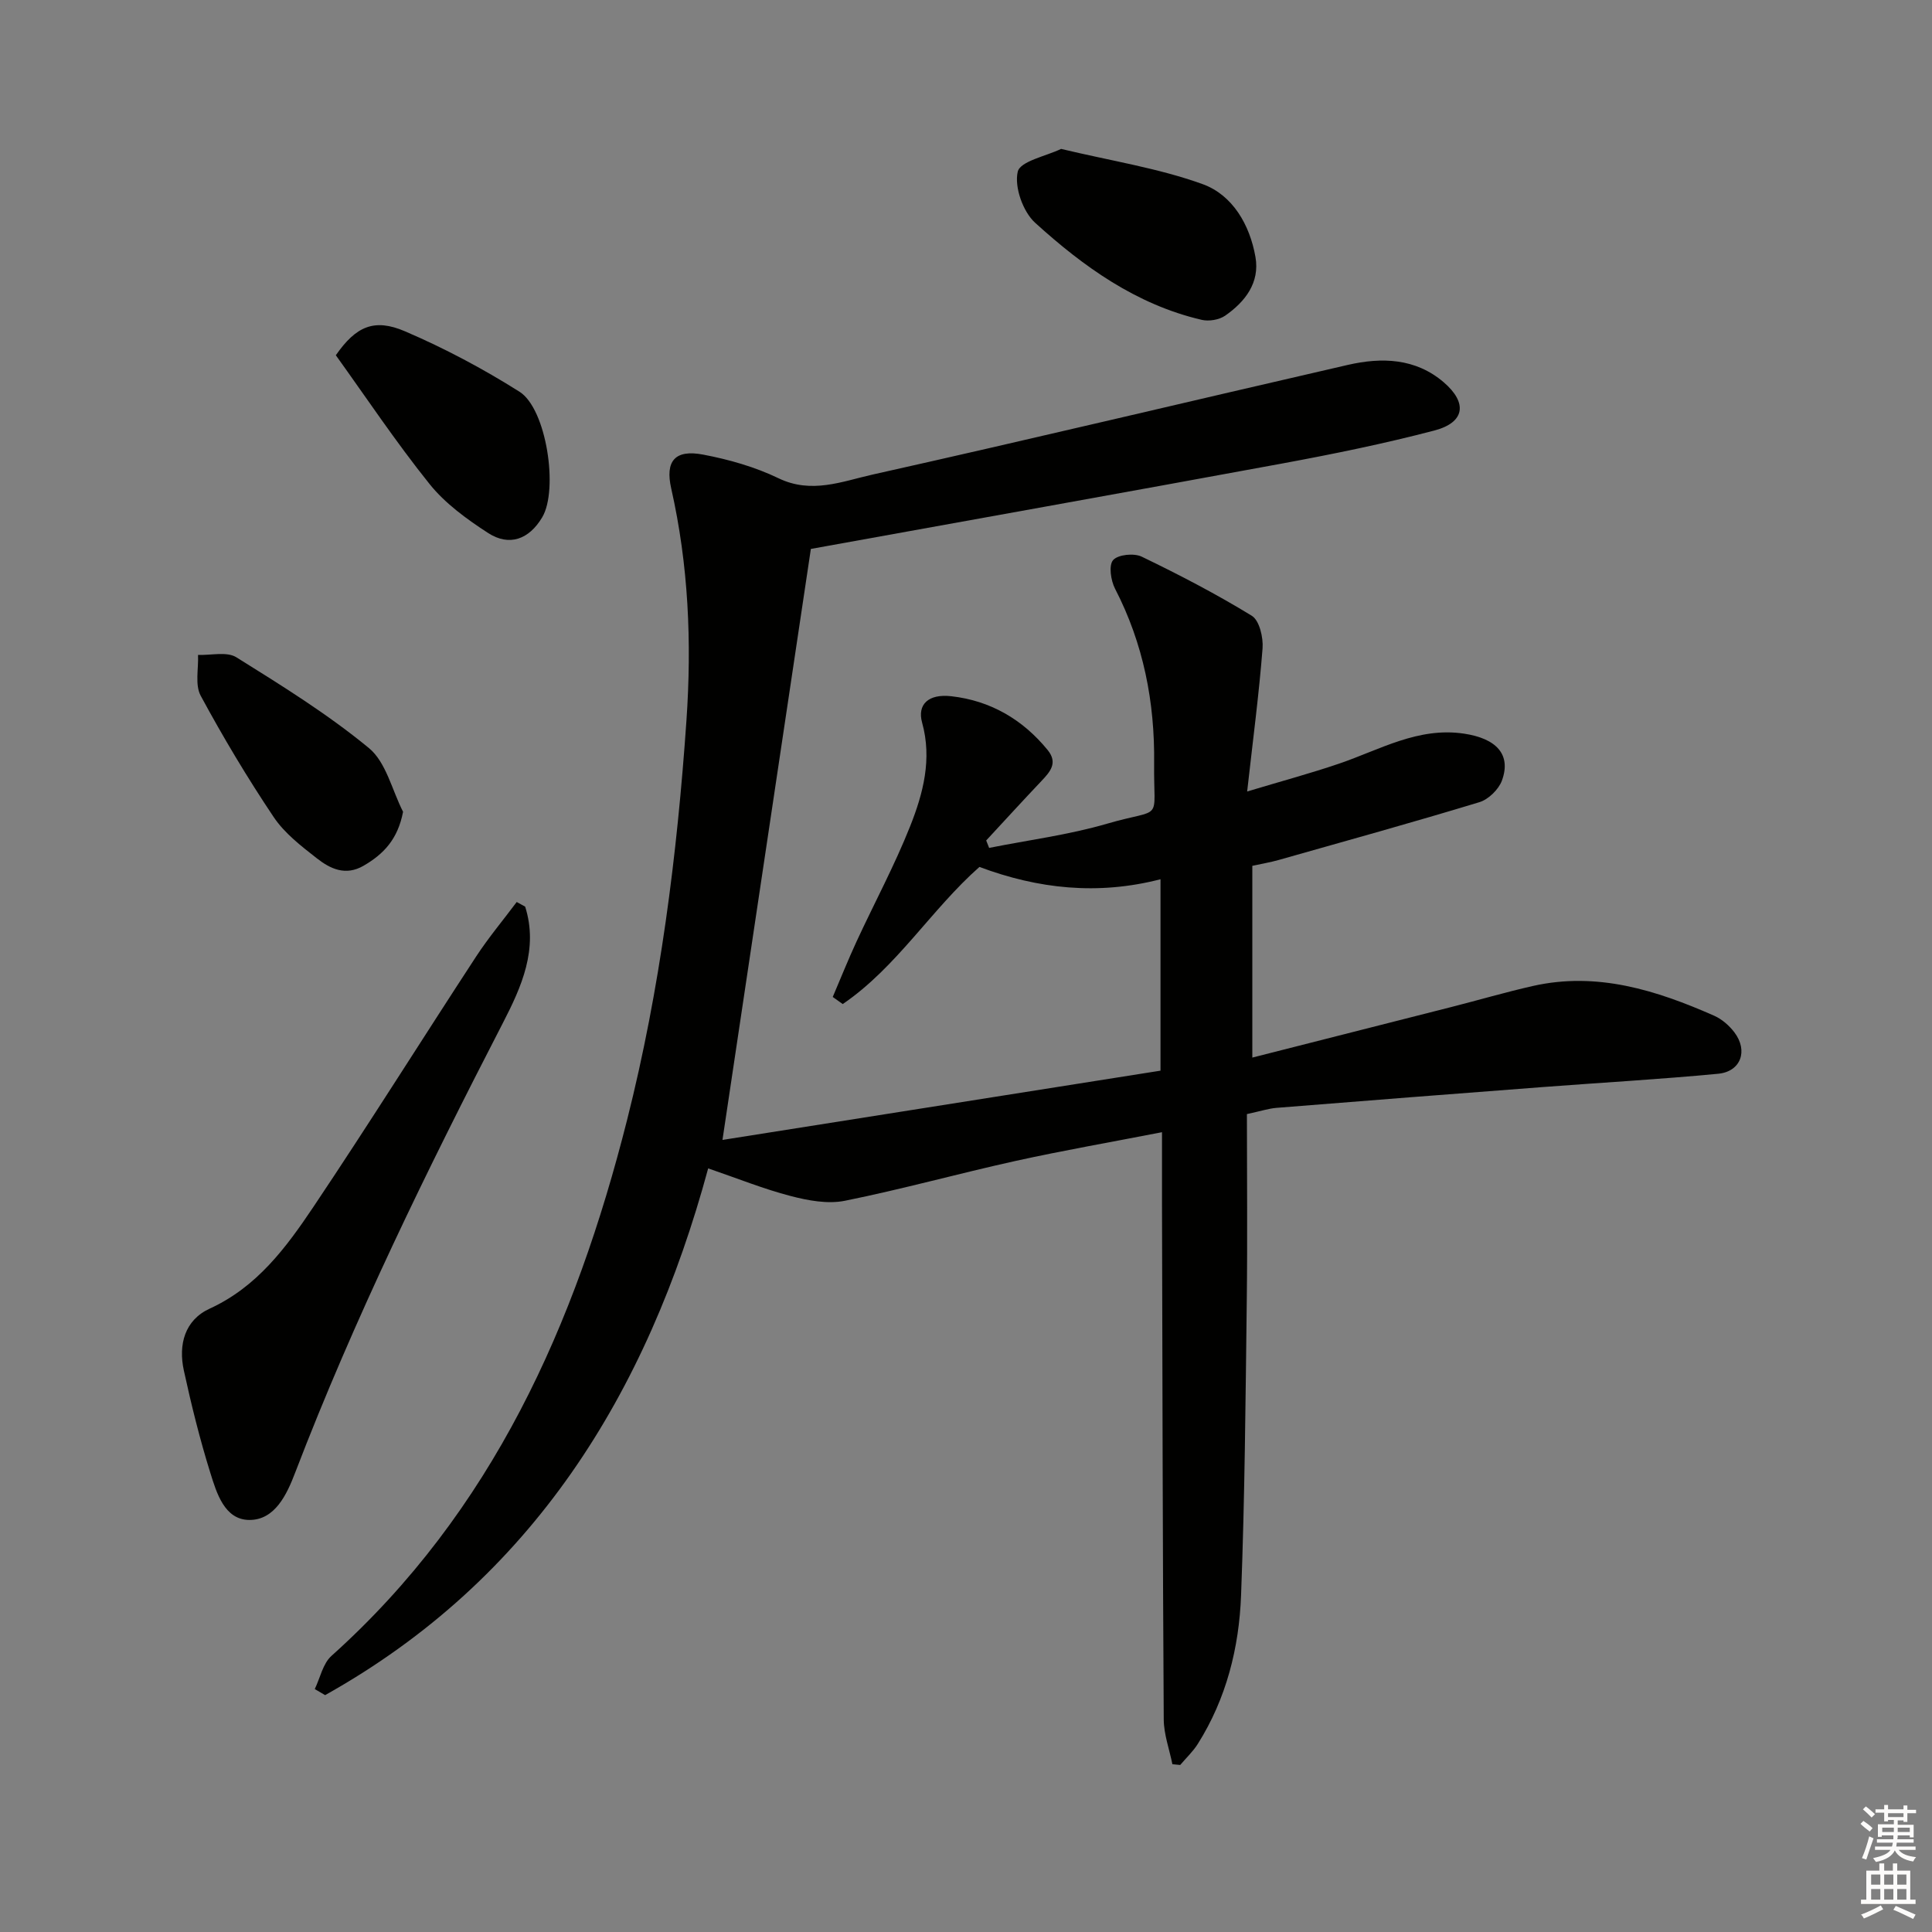 <svg enable-background="new 0 0 400 400" viewBox="0 0 400 400" xmlns="http://www.w3.org/2000/svg"><rect x="0" y="0" width="400" height="400" fill="#808080" stroke="none"/><g fill="#010100"><path d="m167.88 113.65c-6.09 40.75-12.15 81.27-18.3 122.36 29.59-4.68 60.08-9.5 90.69-14.34 0-13.29 0-26.2 0-39.63-13 3.35-25.34 1.99-37.49-2.55-9.97 8.8-17.11 20.76-28.3 28.39-.69-.49-1.38-.98-2.07-1.47 1.63-3.82 3.17-7.67 4.91-11.44 3.69-7.99 7.89-15.77 11.13-23.94 2.68-6.77 4.56-13.86 2.46-21.43-1.03-3.74 1.29-6 6.06-5.45 8.07.91 14.77 4.8 19.94 11.14 2.17 2.67.5 4.52-1.32 6.44-3.84 4.05-7.61 8.18-11.41 12.28.2.51.41 1.03.61 1.54 8.15-1.63 16.46-2.69 24.41-5.01 11.86-3.45 9.61.05 9.75-12.52.15-12.64-2.21-24.76-8.09-36.13-.88-1.7-1.35-4.85-.4-5.93 1.01-1.15 4.32-1.48 5.92-.71 7.77 3.75 15.45 7.74 22.79 12.24 1.58.97 2.4 4.49 2.23 6.74-.73 9.4-1.97 18.76-3.19 29.64 7.28-2.19 13.24-3.79 19.07-5.78 8.42-2.87 16.31-7.61 25.82-6.2 6.7 1 9.83 4.31 7.86 9.71-.68 1.85-2.79 3.91-4.66 4.48-13.79 4.19-27.69 8.04-41.56 11.97-1.74.49-3.53.79-5.46 1.21v39.7c13.97-3.55 27.59-7 41.21-10.47 5.63-1.43 11.2-3.07 16.86-4.35 13.32-3.01 25.59.88 37.56 6.16 1.6.71 3.11 2.03 4.18 3.44 2.88 3.8 1.34 8.12-3.36 8.57-12.06 1.15-24.17 1.83-36.26 2.75-18.4 1.4-36.79 2.83-55.18 4.31-1.62.13-3.21.66-6.13 1.29 0 12.81.13 25.75-.03 38.7-.25 20.31-.41 40.63-1.18 60.93-.41 10.86-3.04 21.38-8.96 30.77-1 1.59-2.42 2.91-3.64 4.36-.54-.05-1.08-.11-1.62-.16-.62-3.09-1.77-6.18-1.79-9.27-.22-35.66-.27-71.32-.36-106.98-.01-4.63 0-9.26 0-14.6-10.53 2.05-20.47 3.78-30.32 5.95-11.81 2.61-23.49 5.86-35.35 8.25-3.55.71-7.61-.05-11.22-.99-5.58-1.45-10.97-3.63-17.07-5.72-12.64 46.67-36.38 85.05-79.31 109.06-.71-.42-1.43-.84-2.14-1.26 1.12-2.32 1.68-5.28 3.46-6.87 33.33-29.9 50.52-68.67 61.21-110.99 6.85-27.13 10.35-54.76 12.28-82.66 1.12-16.24.43-32.18-3.15-48.04-1.29-5.68.76-8.13 6.6-7.02 5.34 1.01 10.75 2.55 15.62 4.9 6.82 3.29 13.17.65 19.4-.75 32.87-7.34 65.63-15.18 98.46-22.72 7.02-1.61 14.01-1.41 19.85 3.59 4.99 4.28 4.39 8.33-1.92 9.99-10.4 2.73-20.97 4.88-31.55 6.84-32.45 5.98-64.96 11.78-97.55 17.68z"/><path d="m108.73 187.71c2.77 8.75-.76 16.61-4.58 24.02-15.71 30.46-30.78 61.18-43.06 93.22-1.71 4.47-4.18 9.8-9.52 9.74-5.08-.06-6.72-5.56-8.03-9.77-2.17-6.96-3.93-14.06-5.48-21.19-1.16-5.33.17-10.42 5.37-12.8 9.78-4.48 15.81-12.64 21.44-21.03 11.48-17.12 22.42-34.6 33.7-51.85 2.56-3.92 5.6-7.54 8.41-11.3.57.32 1.16.64 1.75.96z"/><path d="m219.69 30.83c10.4 2.49 20.16 3.99 29.27 7.28 6.24 2.25 9.8 8.43 10.97 15.1.93 5.31-2.13 9.27-6.28 12.15-1.24.86-3.36 1.21-4.85.86-13.53-3.15-24.5-11.02-34.49-20.1-2.52-2.29-4.33-7.41-3.6-10.56.49-2.19 5.9-3.24 8.98-4.73z"/><path d="m69.53 73.55c4.15-5.97 7.93-7.7 14.31-4.96 8.19 3.51 16.17 7.75 23.71 12.51 5.61 3.53 8.1 20.3 4.71 26-2.71 4.56-6.8 6.11-11.22 3.24-4.41-2.86-8.89-6.11-12.13-10.16-6.94-8.65-13.11-17.91-19.38-26.63z"/><path d="m83.45 168.07c-1.09 5.7-4.03 8.77-8.19 11.18-3.72 2.15-6.88.63-9.64-1.53-3.25-2.54-6.71-5.2-8.96-8.56-5.44-8.11-10.47-16.53-15.11-25.12-1.22-2.26-.42-5.61-.55-8.45 2.68.11 5.95-.74 7.93.49 9.41 5.87 18.92 11.77 27.45 18.8 3.56 2.93 4.78 8.71 7.07 13.19z"/></g><path d="m385.2 377.6.6-.6c.6.4 1.3.9 1.9 1.5l-.6.7c-.8-.6-1.4-1.1-1.9-1.6zm.3 7.1c.6-1.4 1.1-2.9 1.5-4.5.3.1.6.3.9.4-.5 1.4-1 2.9-1.5 4.4zm.2-10.1.6-.6c.7.5 1.3 1.1 1.9 1.6l-.7.7c-.6-.6-1.2-1.2-1.8-1.7zm8.4-.8h.8v.9h1.8v.7h-1.8v1.8h-.8v-.3h-1.2v.9h3.3v2.6h-.8v-.4h-2.5c0 .3 0 .6-.1.8h3.4v.7h-3.5c0 .3-.1.6-.1.8h4v.7h-3.5c.7.9 1.9 1.3 3.6 1.5-.2.2-.4.5-.6.9-1.9-.3-3.2-1.1-3.8-2.3-.5 1.1-1.8 2-3.9 2.4-.2-.3-.4-.5-.6-.8 1.9-.4 3.1-.9 3.6-1.7h-3.2v-.7h3.5c.1-.2.1-.5.2-.8h-3.3v-.7h3.4c0-.2 0-.5 0-.8h-2.4v.3h-.8v-2.6h3.3v-.9h-1.2v.3h-.8v-1.8h-1.8v-.7h1.8v-.9h.8v.9h3.2zm-4.4 5.5h2.4c0-.3 0-.6 0-.9h-2.4zm1.2-3.1h3.2v-.8h-3.2zm4.4 2.2h-2.4v.9h2.5v-.9z" fill="#fcfbfa"/><path d="m389.2 385.8h.9v1.5h1.8v-1.5h.9v1.5h2.7v6h1.1v.9h-11.3v-.9h1.1v-6h2.7v-1.5zm.2 8.7.5.8c-1.2.6-2.5 1.3-4 1.9-.2-.3-.3-.6-.6-.8 1.6-.6 3-1.3 4.1-1.9zm-2-4.3h1.9v-2.1h-1.9zm0 3.1h1.9v-2.2h-1.9zm2.7-3.1h1.9v-2.1h-1.9zm0 3.1h1.9v-2.2h-1.9zm2.4 1.3c1.4.6 2.7 1.2 4.1 1.8l-.5.9c-1.5-.7-2.8-1.4-4.1-1.9zm2.2-6.5h-1.9v2.1h1.9zm-1.9 5.2h1.9v-2.2h-1.9z" fill="#fcfbfa"/></svg>